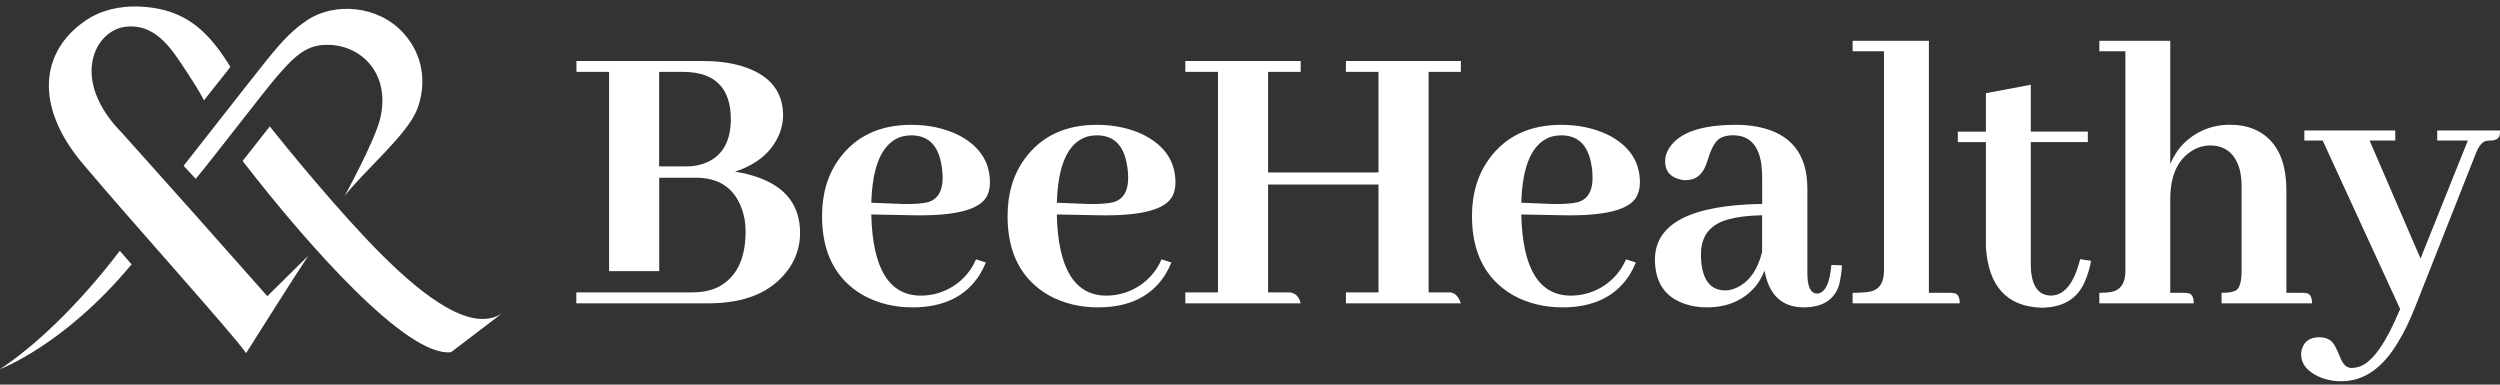 <svg width="208" height="32" viewBox="0 0 208 32" fill="none" xmlns="http://www.w3.org/2000/svg">
<rect x="0" y="0" width="208" height="32" fill="#333333" stroke="none"/>
<path fill-rule="evenodd" clip-rule="evenodd" d="M75.039 11.357C73.429 11.851 72.586 13.689 72.493 16.868L75.104 16.971C76.057 16.992 76.779 16.938 77.277 16.803C78.044 16.532 78.427 15.87 78.427 14.818C78.427 14.438 78.394 14.069 78.328 13.711C78.055 12.073 77.217 11.26 75.816 11.26C75.57 11.26 75.307 11.292 75.039 11.357ZM81.514 22.85C80.365 24.662 78.498 25.573 75.92 25.573C74.404 25.573 73.035 25.237 71.815 24.564C69.532 23.241 68.394 21.049 68.394 17.98C68.394 16.098 68.875 14.492 69.85 13.174C71.229 11.314 73.216 10.386 75.816 10.386C77.239 10.386 78.52 10.658 79.647 11.189C81.454 12.084 82.362 13.418 82.362 15.186C82.362 15.68 82.253 16.108 82.023 16.466C81.344 17.497 79.308 17.98 75.92 17.909L72.493 17.844V17.909C72.603 22.367 73.988 24.597 76.632 24.597C77.609 24.592 78.564 24.304 79.377 23.767C80.191 23.23 80.827 22.468 81.207 21.576L82.023 21.841C81.881 22.19 81.71 22.528 81.514 22.85ZM90.474 11.357C88.865 11.851 88.022 13.689 87.929 16.868L90.54 16.971C91.493 16.992 92.215 16.938 92.713 16.803C93.48 16.532 93.863 15.87 93.863 14.818C93.863 14.438 93.83 14.069 93.764 13.711C93.49 12.073 92.653 11.26 91.252 11.26C91.005 11.26 90.743 11.292 90.474 11.357ZM96.95 22.85C95.8 24.662 93.934 25.573 91.356 25.573C89.839 25.573 88.471 25.237 87.25 24.564C84.968 23.241 83.829 21.049 83.829 17.98C83.829 16.098 84.311 14.492 85.285 13.174C86.665 11.314 88.652 10.386 91.252 10.386C92.675 10.386 93.956 10.658 95.083 11.189C96.89 12.084 97.798 13.418 97.798 15.186C97.798 15.68 97.689 16.108 97.459 16.466C96.78 17.497 94.744 17.98 91.356 17.909L87.929 17.844V17.909C88.039 22.367 89.423 24.597 92.067 24.597C93.045 24.592 93.999 24.304 94.813 23.767C95.626 23.23 96.263 22.468 96.643 21.576L97.459 21.841C97.317 22.191 97.146 22.528 96.95 22.85ZM98.619 25.237V24.325H101.334V5.982H98.619V5.077H108.215V5.982H105.505V14.351H114.69V5.982H111.981V5.077H121.543V5.982H118.861V24.325H120.662C121.067 24.374 121.362 24.678 121.538 25.237H111.981V24.325H114.69V15.354H105.505V24.325H107.301C107.777 24.374 108.078 24.678 108.215 25.237H98.619ZM129.113 11.357C127.509 11.851 126.661 13.689 126.573 16.868L129.184 16.971C130.131 16.992 130.854 16.938 131.352 16.803C132.118 16.532 132.501 15.87 132.501 14.818C132.501 14.438 132.474 14.069 132.403 13.711C132.129 12.073 131.297 11.26 129.896 11.26C129.644 11.26 129.387 11.292 129.113 11.357ZM135.594 22.85C134.445 24.662 132.573 25.573 130 25.573C128.484 25.573 127.115 25.237 125.895 24.564C123.612 23.241 122.468 21.049 122.468 17.98C122.468 16.098 122.955 14.492 123.93 13.174C125.303 11.314 127.296 10.386 129.896 10.386C131.319 10.386 132.594 10.658 133.727 11.189C135.534 12.084 136.442 13.418 136.442 15.186C136.442 15.68 136.327 16.108 136.103 16.466C135.424 17.497 133.388 17.98 130 17.909L126.573 17.844V17.909C126.683 22.367 128.062 24.597 130.711 24.597C131.689 24.592 132.644 24.304 133.457 23.767C134.271 23.23 134.907 22.468 135.287 21.576L136.103 21.841C135.961 22.191 135.791 22.528 135.594 22.85ZM144.439 23.957C145.501 23.49 146.224 22.492 146.607 20.968V17.909C145.479 17.931 144.549 18.045 143.826 18.245C142.294 18.652 141.522 19.612 141.522 21.136V21.473C141.61 23.262 142.288 24.163 143.558 24.163C143.832 24.163 144.122 24.092 144.434 23.957H144.439ZM146.81 22.514C146.651 22.915 146.437 23.311 146.169 23.691C145.173 24.944 143.783 25.573 141.998 25.573C141.363 25.573 140.778 25.481 140.23 25.302C138.533 24.743 137.69 23.501 137.69 21.576C137.712 18.593 140.685 17.058 146.613 16.965V14.818C146.613 14.395 146.585 14.004 146.541 13.641C146.311 12.052 145.523 11.254 144.166 11.254C143.805 11.254 143.476 11.325 143.18 11.46C142.754 11.683 142.403 12.252 142.13 13.174C142.042 13.445 141.971 13.63 141.927 13.744C141.61 14.573 141.051 14.991 140.23 14.991C140.028 14.991 139.825 14.953 139.623 14.883C138.9 14.666 138.539 14.172 138.539 13.407C138.539 13.006 138.659 12.626 138.911 12.268C139.749 11.01 141.593 10.386 144.439 10.386C145.069 10.386 145.671 10.441 146.235 10.549C148.994 11.091 150.373 12.805 150.373 15.691V22.747C150.373 23.826 150.63 24.385 151.15 24.428C151.829 24.407 152.239 23.615 152.371 22.042L153.252 22.075C153.22 22.619 153.141 23.16 153.017 23.691C152.634 24.944 151.637 25.573 150.034 25.573C148.249 25.551 147.171 24.532 146.81 22.514ZM162.612 24.396C162.908 24.461 163.05 24.743 163.05 25.237H154.139V24.363C154.867 24.363 155.398 24.314 155.737 24.228C156.416 24.027 156.75 23.441 156.75 22.481V4.268H154.139V3.395H160.483V24.363H162.213C162.349 24.363 162.486 24.374 162.618 24.396H162.612ZM162.891 10.956H165.228V7.756L168.962 7.051V10.95H173.707V11.818H168.962V22.004C168.962 22.226 168.972 22.454 168.994 22.677C169.153 23.951 169.706 24.591 170.658 24.591C171.764 24.569 172.569 23.561 173.067 21.565L173.981 21.7C173.869 22.314 173.685 22.913 173.434 23.485C172.804 24.895 171.594 25.6 169.81 25.6C166.964 25.491 165.431 23.81 165.228 20.556V11.824H162.891V10.956ZM182.082 24.396C182.378 24.461 182.52 24.743 182.52 25.237H174.665V24.363C175.048 24.363 175.377 24.342 175.65 24.293C176.439 24.136 176.833 23.555 176.833 22.546V4.268H174.665V3.395H180.566V13.646C180.746 13.218 180.982 12.805 181.277 12.399C181.794 11.745 182.46 11.222 183.22 10.872C183.98 10.522 184.813 10.356 185.651 10.386C186.308 10.386 186.915 10.495 187.479 10.723C189.313 11.482 190.227 13.196 190.227 15.859V24.363H191.519C191.65 24.363 191.792 24.374 191.924 24.396C192.214 24.461 192.362 24.743 192.362 25.237H184.835V24.363C185.355 24.363 185.738 24.309 185.985 24.195C186.33 24.016 186.499 23.468 186.499 22.546V15.458C186.499 14.986 186.45 14.563 186.362 14.183C186.001 12.794 185.158 12.1 183.85 12.1C183.375 12.107 182.91 12.234 182.498 12.469C181.206 13.207 180.566 14.573 180.566 16.564V24.363H181.682C181.819 24.363 181.956 24.374 182.087 24.396" fill="#ffffff"></path>
<path fill-rule="evenodd" clip-rule="evenodd" d="M196.369 30.481C197.431 30.075 198.542 28.485 199.691 25.709L193.249 11.694H191.721V10.853H199.286V11.694H197.151L201.388 21.511L205.324 11.694H202.778V10.853H208C208 11.016 207.989 11.146 207.967 11.26C207.896 11.547 207.628 11.694 207.152 11.694C207.042 11.694 206.933 11.704 206.845 11.726C206.528 11.797 206.243 12.133 206.002 12.735L200.945 25.535C200.496 26.679 200.02 27.65 199.521 28.464C198.235 30.633 196.664 31.718 194.814 31.718C194.146 31.726 193.485 31.589 192.876 31.317C191.924 30.866 191.453 30.253 191.453 29.473C191.453 29.337 191.475 29.191 191.519 29.033C191.721 28.382 192.209 28.057 192.98 28.057C193.342 28.057 193.643 28.149 193.895 28.328C194.141 28.507 194.415 28.979 194.705 29.738C194.935 30.319 195.241 30.611 195.624 30.611C195.878 30.61 196.13 30.564 196.369 30.476V30.481ZM58.809 13.505C58.311 13.733 57.742 13.847 57.113 13.847H54.841V5.982H56.943C59.499 6.026 60.785 7.327 60.807 9.882C60.807 11.715 60.14 12.925 58.809 13.511V13.505ZM63.15 14.785C62.501 14.551 61.83 14.382 61.147 14.281C63.046 13.657 64.289 12.578 64.88 11.053C65.06 10.565 65.153 10.077 65.153 9.611C65.153 7.707 64.152 6.384 62.165 5.652C61.125 5.266 59.904 5.077 58.498 5.077H47.961V5.982H50.676V22.557H54.846V14.785H57.895C59.795 14.785 61.065 15.626 61.694 17.307C61.919 17.887 62.033 18.538 62.033 19.26C62.033 21.559 61.267 23.11 59.729 23.892C59.116 24.184 58.415 24.325 57.627 24.325H47.95V25.237H58.935C61.968 25.237 64.157 24.325 65.515 22.514C66.201 21.615 66.57 20.517 66.566 19.39C66.566 17.15 65.427 15.615 63.145 14.785" fill="#ffffff"></path>
<path fill-rule="evenodd" clip-rule="evenodd" d="M41.77 26.072C39.219 27.748 35.218 24.618 31.813 21.245C28.239 17.692 23.641 12.024 22.59 10.701L22.448 10.517L20.187 13.391L20.324 13.57C25.496 20.241 33.844 29.755 37.533 29.299L41.77 26.072ZM34.709 9.101C35.502 6.953 35.251 4.599 33.543 2.728C31.441 0.423 27.806 0.179 25.562 1.676C24.451 2.419 23.602 3.249 22.24 4.941C21.052 6.411 15.283 13.803 15.277 13.793L16.284 14.877C17.516 13.429 22.125 7.403 23.055 6.346C24.013 5.266 25.097 3.927 26.695 3.759C29.76 3.428 32.596 5.928 31.622 9.904C31.162 11.764 28.677 16.298 28.677 16.298C30.28 14.237 33.953 11.13 34.698 9.101H34.709ZM16.968 8.353L19.169 5.57C17.653 3.086 16.175 1.643 14.078 0.96C13.323 0.705 9.853 -0.157 7.116 1.714C3.312 4.306 2.89 8.868 6.859 13.586C10.767 18.24 19.47 27.883 20.477 29.38C20.477 29.38 24.106 23.615 25.644 21.283L22.24 24.64C18.238 20.108 14.219 15.592 10.181 11.091C5.742 6.617 7.882 2.457 10.52 2.218C13.11 1.974 14.418 4.29 15.688 6.216C16.662 7.685 16.963 8.342 16.974 8.353H16.968ZM0 30.709C0 30.709 5.359 28.73 10.947 21.993L9.968 20.87C6.459 25.475 2.792 28.887 0 30.709Z" fill="#ffffff"></path>
</svg>